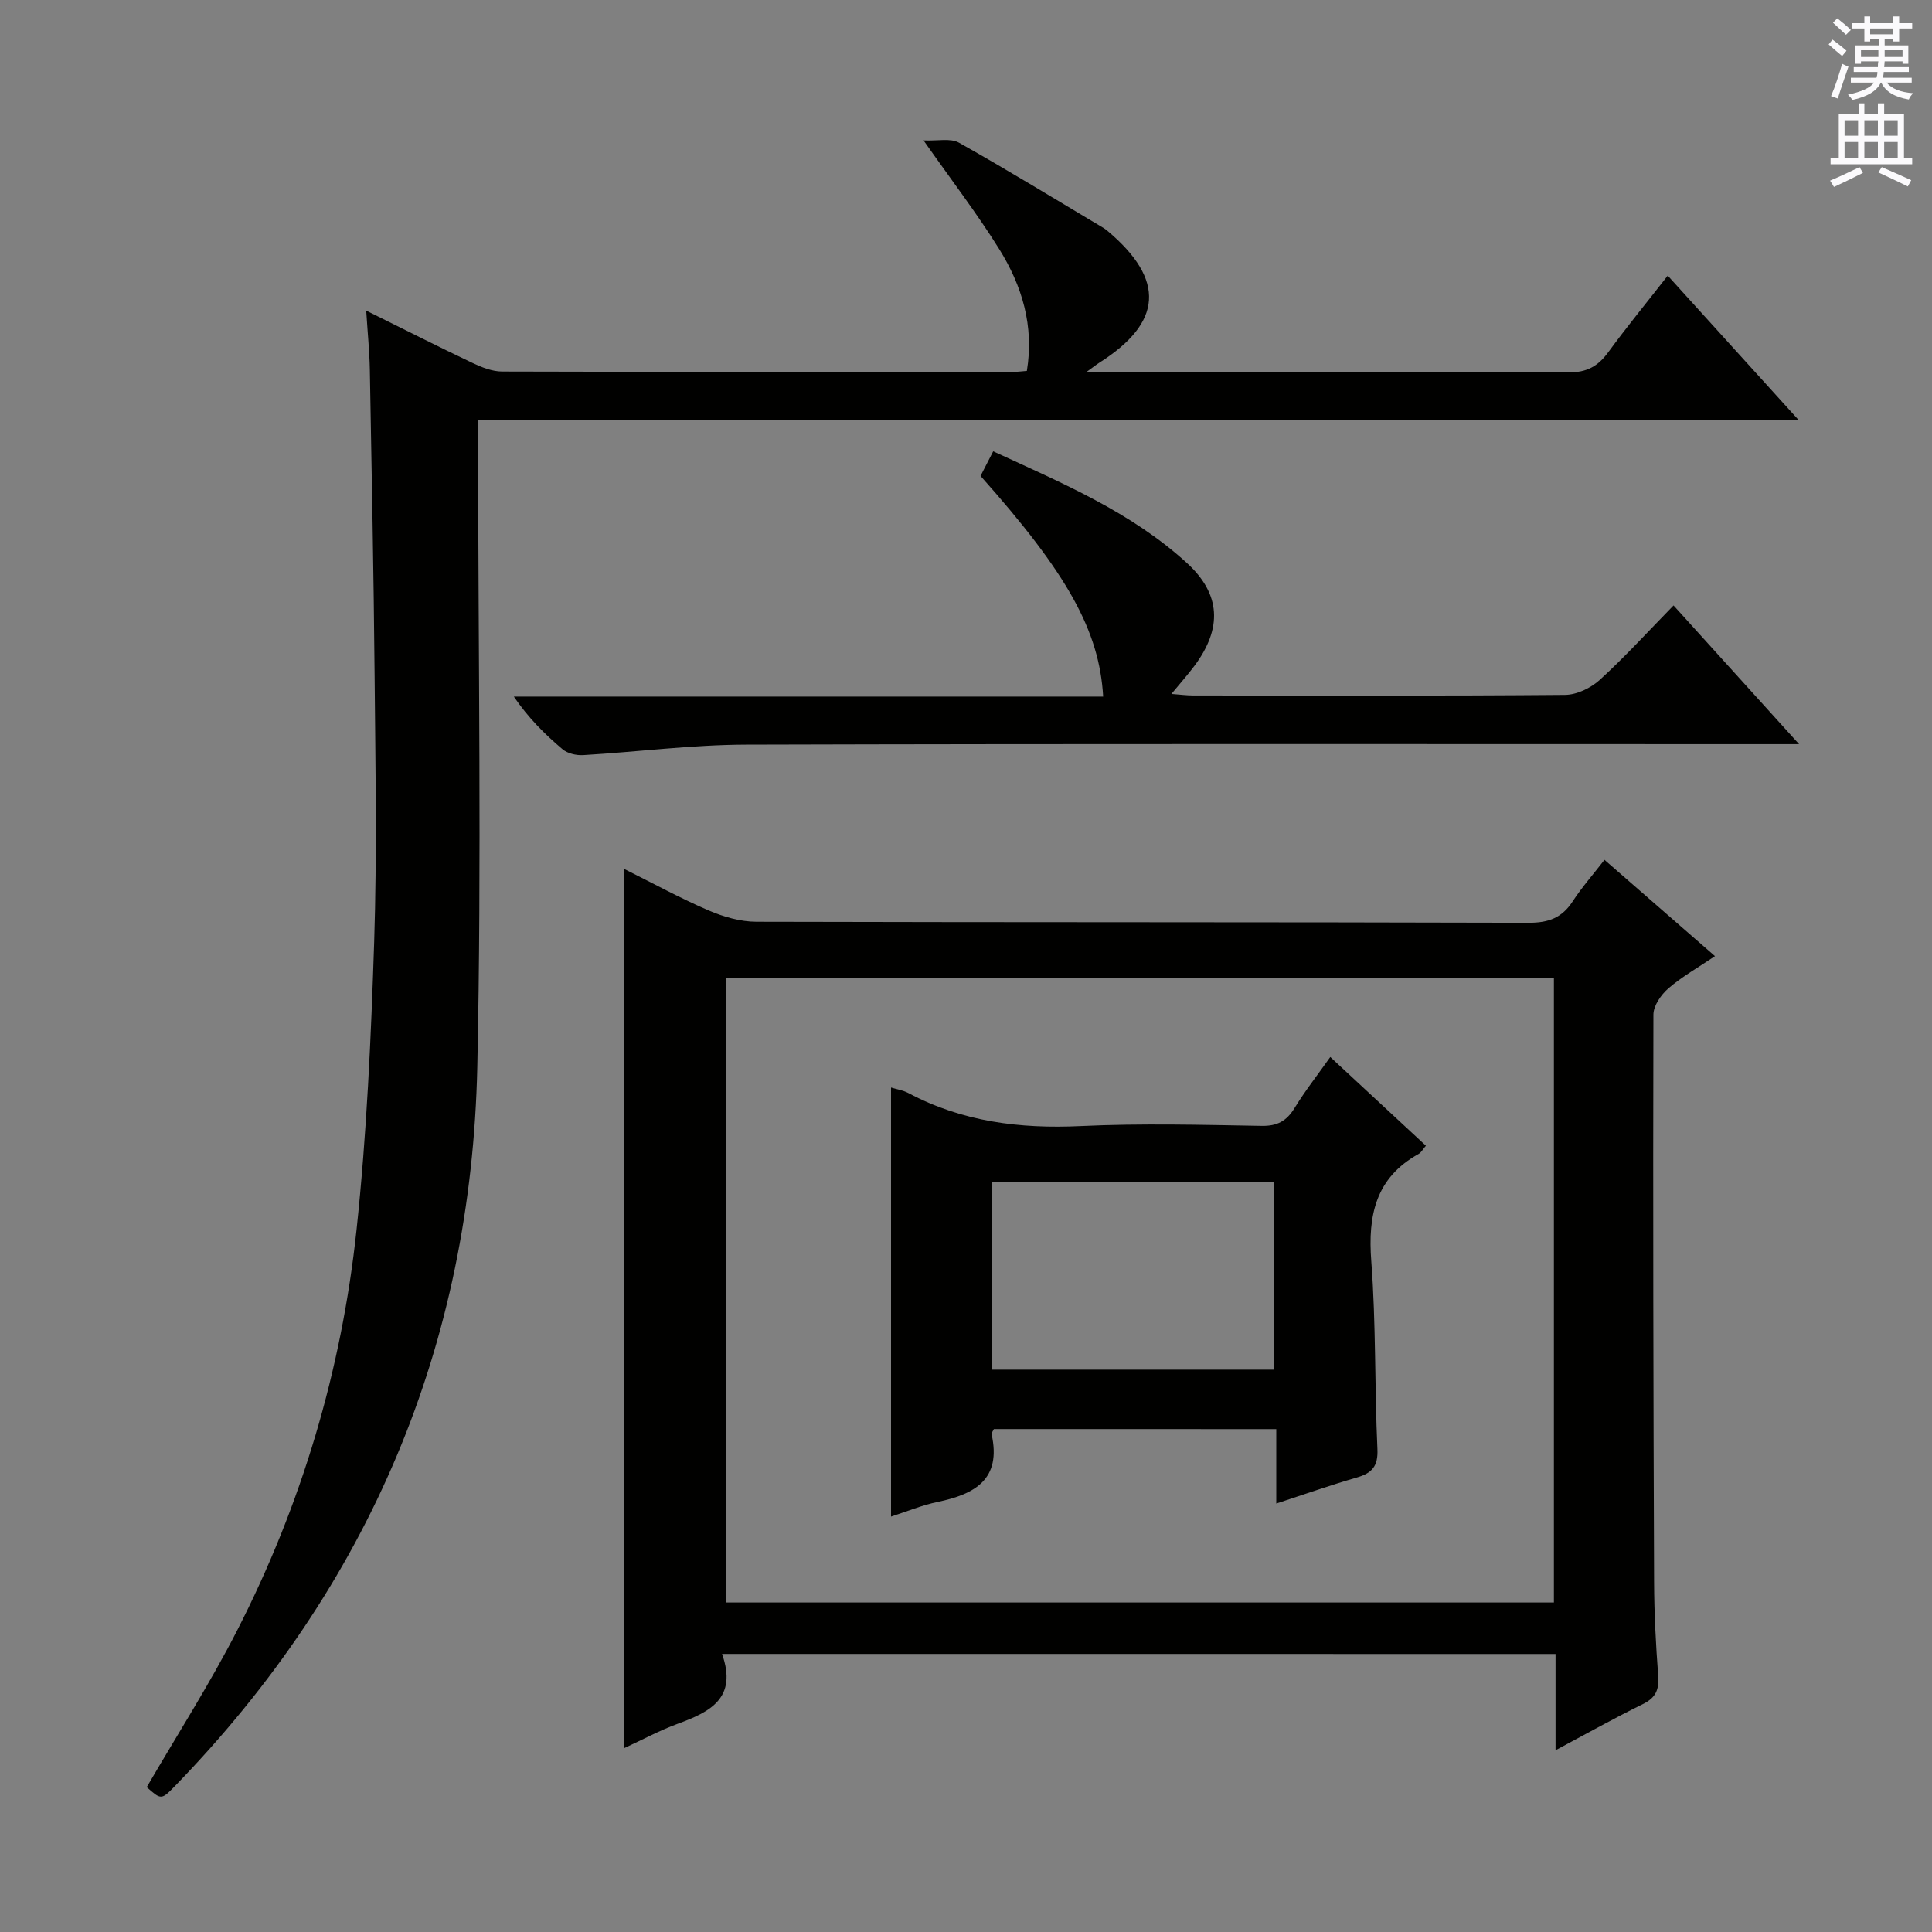 <svg enable-background="new 0 0 400 400" viewBox="0 0 400 400" xmlns="http://www.w3.org/2000/svg"><rect x="0" y="0" width="400" height="400" fill="#808080" stroke="none"/><g fill="#010100"><path d="m149.49 342.43c3.26 9.18-2.52 12.02-9.2 14.47-3.71 1.36-7.21 3.26-11.01 5.01 0-60.7 0-121.09 0-181.98 5.84 2.91 11.5 6.01 17.39 8.55 3.09 1.33 6.6 2.35 9.93 2.36 53.3.14 106.61.05 159.91.21 4.12.01 6.89-1.03 9.11-4.45 1.89-2.9 4.2-5.52 6.57-8.58 7.63 6.65 14.97 13.05 22.88 19.94-3.51 2.37-6.82 4.23-9.64 6.66-1.52 1.31-3.1 3.59-3.11 5.44-.1 39.14-.01 78.28.14 117.42.02 6.48.36 12.97.85 19.43.22 2.88-.47 4.58-3.18 5.91-5.91 2.9-11.66 6.13-18.07 9.55 0-7.06 0-13.32 0-19.93-57.38-.01-114.4-.01-172.57-.01zm172.23-10.65c0-43.3 0-86.19 0-129.26-57.31 0-114.33 0-171.45 0v129.26z"/><path d="m75.82 64.31c7.9 3.91 14.94 7.48 22.06 10.86 1.89.9 4.04 1.74 6.07 1.75 35.32.1 70.64.08 105.97.07.81 0 1.62-.12 2.68-.2 1.53-9.31-1-17.63-5.72-25.21-4.55-7.31-9.81-14.17-15.67-22.51 2.91.14 5.58-.51 7.33.47 10.12 5.69 20.03 11.76 30.01 17.71.28.17.54.39.8.6 11.96 10.09 11.38 18.93-1.77 27.26-.53.33-1.01.73-2.61 1.88h5.81c31.32 0 62.65-.08 93.97.11 3.83.02 6.11-1.29 8.24-4.2 3.82-5.23 7.94-10.25 12.3-15.83 8.96 9.89 17.68 19.51 27.11 29.91-91.57 0-182.22 0-273.4 0v6.43c0 42.49.74 84.99-.18 127.45-1.25 57.64-22.31 107.44-62.59 148.91-2.83 2.92-2.88 2.87-5.85.24 6.29-10.82 13.02-21.32 18.68-32.37 13.37-26.11 21.66-53.94 24.76-83.05 2.11-19.79 3-39.74 3.65-59.65.59-18.31.25-36.65.09-54.98-.19-21.14-.61-42.28-.99-63.42-.07-3.76-.45-7.51-.75-12.23z"/><path d="m203.01 98.54c.77-1.49 1.58-3.07 2.62-5.1 14.2 6.55 28.48 12.52 40.07 23.09 7.08 6.45 7.4 13.52 1.61 21.31-1.38 1.85-2.92 3.57-4.78 5.83 1.78.13 3.16.32 4.54.32 25.65.02 51.3.1 76.95-.12 2.45-.02 5.36-1.43 7.22-3.13 5.16-4.7 9.87-9.89 15.25-15.39 8.6 9.5 16.89 18.67 25.99 28.72-2.83 0-4.72 0-6.61 0-70.46 0-140.92-.1-211.37.1-11.26.03-22.52 1.51-33.78 2.17-1.42.08-3.23-.34-4.27-1.23-3.67-3.1-7.09-6.51-10.07-10.89h122.02c-.8-13.68-7.43-25.52-25.39-45.68z"/><path d="m205.77 295.87c-.23.49-.53.82-.47 1.07 2.08 9.34-3.47 12.42-11.19 14.02-3.22.67-6.31 1.96-9.63 3.03 0-29.72 0-59.18 0-88.83 1.13.35 2.47.55 3.6 1.15 11.19 5.95 23.11 7.42 35.66 6.83 12.46-.58 24.97-.26 37.45-.04 3.27.06 5.18-1 6.84-3.7 2.16-3.53 4.74-6.81 7.39-10.56 6.68 6.2 13.2 12.24 19.8 18.37-.64.74-.97 1.39-1.49 1.69-8.91 4.94-10.55 12.67-9.82 22.22.99 12.91.67 25.92 1.27 38.88.17 3.6-1.14 5-4.29 5.91-5.39 1.56-10.69 3.43-16.65 5.38 0-5.24 0-10.1 0-15.41-19.89-.01-39.22-.01-58.47-.01zm58.02-51.08c-19.77 0-39 0-58.35 0v38.78h58.35c0-13.07 0-25.71 0-38.78z"/></g><path d="m378.6 9.2.8-1c.9.7 1.9 1.4 2.9 2.3l-.9 1.1c-1.1-.9-2-1.7-2.8-2.4zm.5 10.7c.9-2.1 1.6-4.3 2.3-6.7.4.2.8.4 1.3.6-.7 2.1-1.5 4.3-2.2 6.6zm.4-15.2.9-.9c1 .8 2 1.6 2.8 2.4l-1 1c-1-.9-1.9-1.8-2.7-2.5zm12.5-1.3h1.2v1.4h2.7v1.1h-2.7v2.7h-1.2v-.5h-1.8v1.3h4.9v3.8h-1.2v-.5h-3.7c0 .4-.1.9-.1 1.2h5.1v1h-5.2c0 .5-.1.9-.2 1.2h6v1h-5.2c1.1 1.3 2.9 2 5.5 2.2-.4.4-.7.8-.9 1.3-2.9-.5-4.8-1.6-5.7-3.5h-.1c-.8 1.7-2.7 2.9-5.9 3.6-.2-.4-.6-.8-.9-1.1 2.8-.6 4.6-1.4 5.4-2.5h-4.8v-1h5.3c.1-.3.2-.7.2-1.2h-4.9v-1h5c0-.4 0-.8.1-1.2h-3.6v.5h-1.2v-3.8h4.9v-1.3h-1.8v.5h-1.2v-2.7h-2.6v-1.1h2.6v-1.4h1.2v1.4h4.7v-1.4zm-6.7 8.4h3.6c0-.4 0-.9 0-1.4h-3.6zm1.9-4.7h4.7v-1.2h-4.7zm6.7 3.3h-3.7v1.4h3.7z" fill="#fbfafc"/><path d="m384.7 21.4h1.3v2.2h2.8v-2.2h1.3v2.2h4.1v9.1h1.7v1.3h-16.9v-1.3h1.7v-9.1h4.1v-2.2zm.3 13.2.7 1.2c-1.8.9-3.8 1.9-6 2.9-.2-.4-.5-.8-.8-1.3 2.4-1 4.4-2 6.1-2.8zm-3.1-6.5h2.8v-3.2h-2.8zm0 4.6h2.8v-3.3h-2.8zm4.1-4.6h2.8v-3.2h-2.8zm0 4.6h2.8v-3.3h-2.8zm3.6 1.9c2.1.9 4.1 1.8 6.1 2.7l-.7 1.3c-2.2-1.1-4.2-2-6.1-2.9zm3.3-9.7h-2.8v3.2h2.8zm-2.8 7.8h2.8v-3.3h-2.8z" fill="#fbfafc"/></svg>